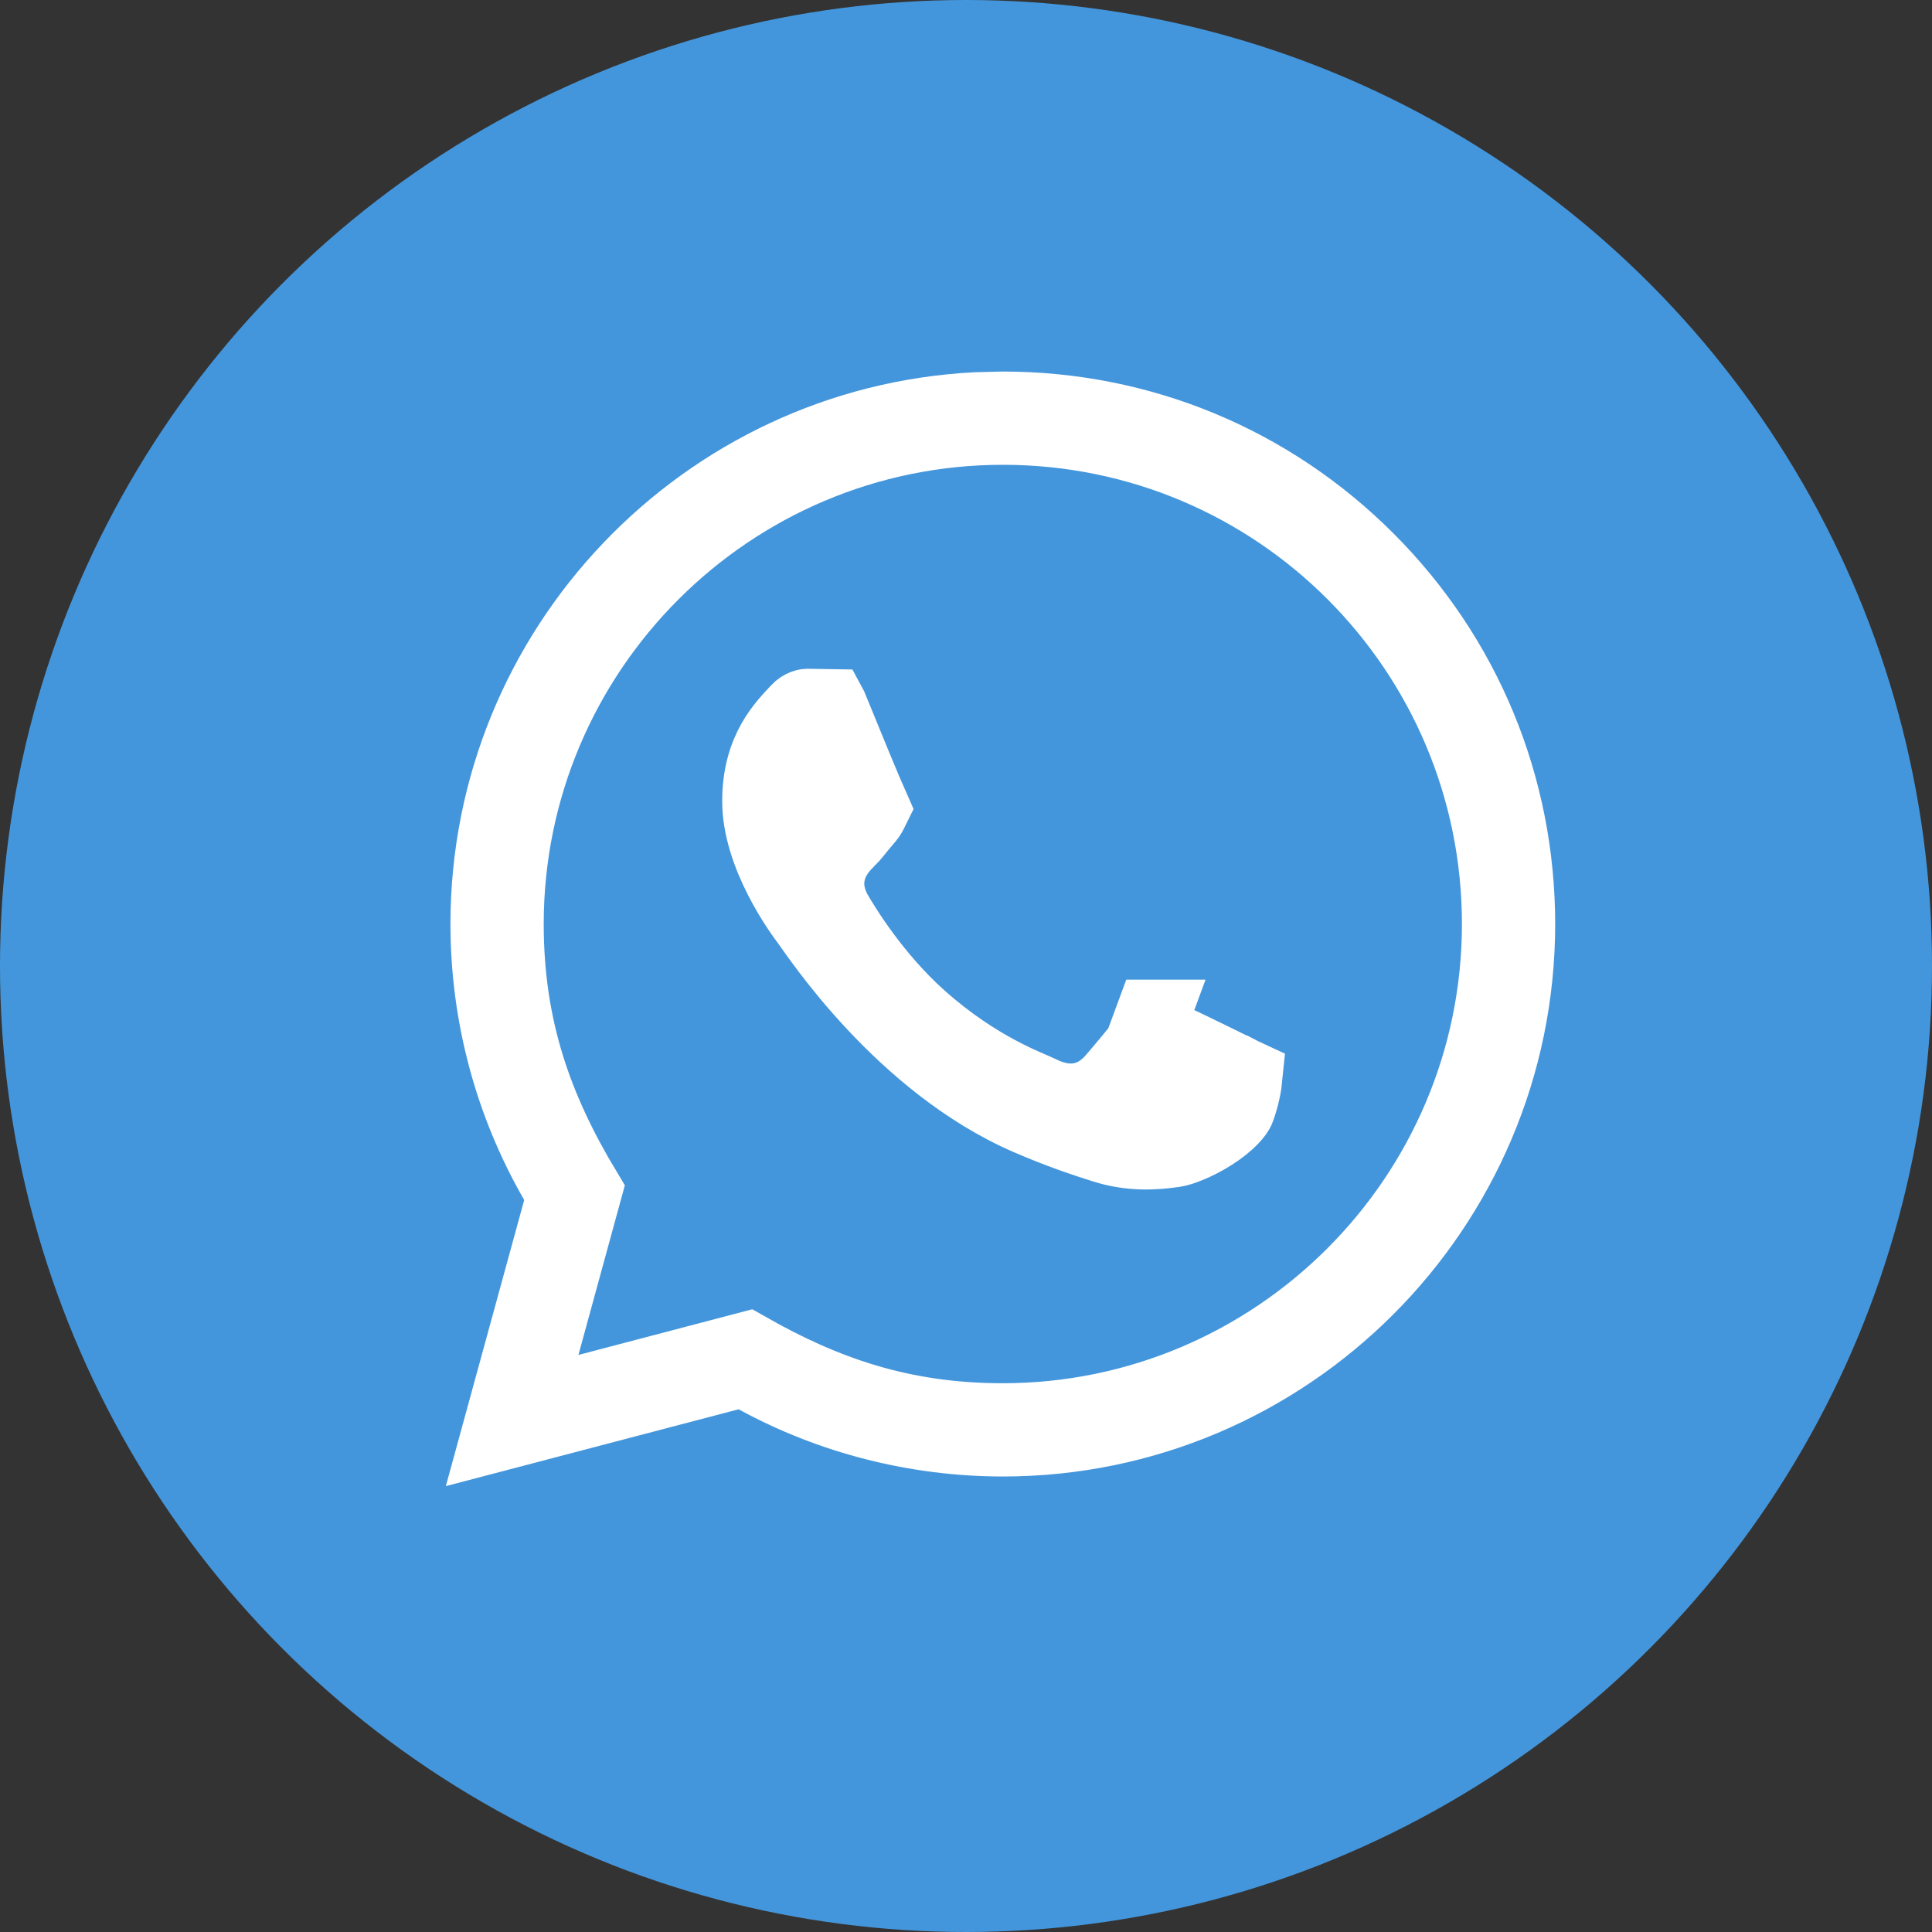 <?xml version="1.0" encoding="UTF-8"?> <svg xmlns="http://www.w3.org/2000/svg" width="26" height="26" viewBox="0 0 26 26" fill="none"><rect x="0" y="0" width="26" height="26" fill="#333333" stroke="none"/><circle cx="13" cy="13" r="13" fill="#4496DC"></circle><path d="M13.495 5.5C15.351 5.501 17.09 6.222 18.4 7.533C19.71 8.844 20.429 10.585 20.429 12.438C20.427 16.261 17.316 19.37 13.495 19.37C12.335 19.369 11.191 19.079 10.18 18.527L10.006 18.433L9.813 18.482L6.711 19.296L7.537 16.28L7.592 16.079L7.487 15.898C6.881 14.847 6.562 13.656 6.562 12.433V12.432C6.564 8.73 9.484 5.695 13.14 5.509L13.495 5.5ZM13.498 5.755C9.815 5.755 6.819 8.75 6.817 12.433C6.817 13.857 7.22 14.945 7.87 16.026L7.302 18.102L7.073 18.936L7.911 18.718L10.054 18.155C11.094 18.747 12.138 19.115 13.493 19.115C17.174 19.115 20.172 16.12 20.174 12.438C20.175 8.748 17.191 5.756 13.498 5.755ZM11.17 9.505L11.177 9.518C11.254 9.703 11.383 10.021 11.502 10.31C11.594 10.534 11.692 10.765 11.742 10.877C11.702 10.958 11.697 10.97 11.663 11.009L11.659 11.014C11.533 11.161 11.474 11.244 11.408 11.31L11.406 11.31C11.373 11.343 11.242 11.466 11.176 11.645C11.092 11.871 11.133 12.098 11.246 12.294C11.363 12.495 11.768 13.158 12.379 13.703C13.153 14.394 13.846 14.631 13.981 14.699C14.108 14.762 14.288 14.832 14.496 14.807C14.725 14.779 14.882 14.651 14.984 14.534C15.069 14.437 15.341 14.116 15.516 13.885C15.552 13.901 15.596 13.921 15.648 13.945C15.757 13.996 15.891 14.06 16.026 14.125C16.297 14.256 16.569 14.39 16.659 14.435H16.66C16.696 14.454 16.731 14.47 16.761 14.484C16.75 14.598 16.721 14.752 16.661 14.921C16.642 14.976 16.537 15.108 16.311 15.253C16.096 15.39 15.889 15.465 15.805 15.477C15.526 15.519 15.205 15.532 14.859 15.422C14.597 15.339 14.269 15.231 13.848 15.049C12.132 14.308 10.997 12.563 10.876 12.402C10.833 12.345 10.666 12.121 10.509 11.812C10.347 11.494 10.219 11.127 10.219 10.782C10.219 10.076 10.57 9.754 10.738 9.569C10.769 9.535 10.798 9.519 10.819 9.511C10.831 9.506 10.841 9.504 10.85 9.502C10.853 9.501 10.856 9.5 10.858 9.5L11.17 9.505ZM15.505 13.684H15.506L15.451 13.833H15.45L15.505 13.684Z" fill="white" stroke="white"></path></svg> 